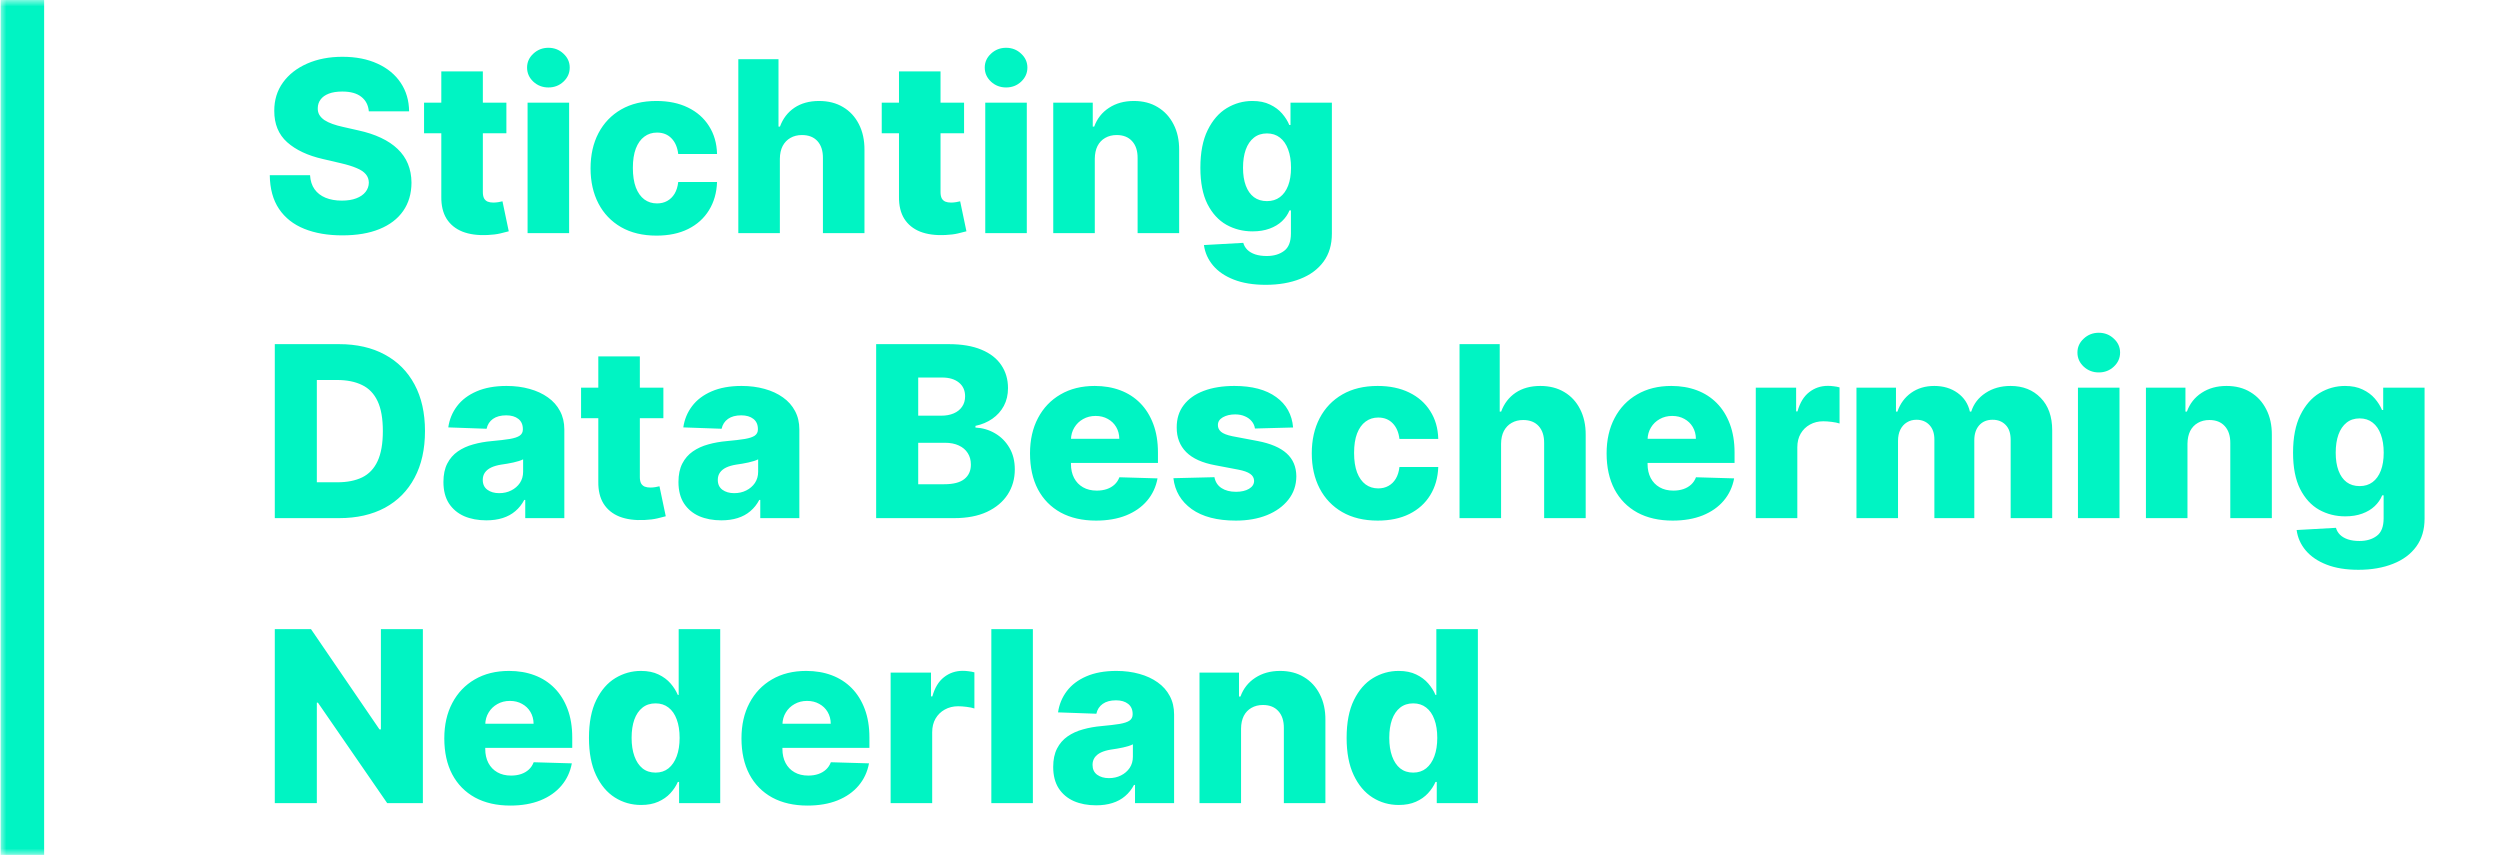 <?xml version="1.0" encoding="UTF-8"?> <svg xmlns="http://www.w3.org/2000/svg" width="193" height="66" viewBox="0 0 193 66" fill="none"><g clip-path="url(#clip0_901_806)"><mask id="mask0_901_806" style="mask-type:luminance" maskUnits="userSpaceOnUse" x="0" y="0" width="193" height="66"><path d="M193 0H0V66H193V0Z" fill="white"></path></mask><g mask="url(#mask0_901_806)"><path d="M3.407 0H0.049V66H3.407V0Z" fill="#00F4C3"></path><path d="M28.474 8.595C28.43 8.114 28.236 7.74 27.891 7.473C27.549 7.202 27.062 7.067 26.428 7.067C26.008 7.067 25.658 7.121 25.379 7.231C25.099 7.34 24.889 7.491 24.749 7.683C24.609 7.871 24.537 8.088 24.532 8.332C24.524 8.534 24.563 8.711 24.651 8.864C24.742 9.017 24.874 9.152 25.044 9.27C25.219 9.384 25.429 9.485 25.674 9.572C25.919 9.66 26.194 9.736 26.5 9.802L27.654 10.064C28.319 10.208 28.905 10.401 29.412 10.641C29.924 10.882 30.352 11.168 30.698 11.5C31.047 11.833 31.312 12.215 31.491 12.648C31.671 13.081 31.762 13.566 31.767 14.104C31.762 14.952 31.548 15.68 31.124 16.288C30.7 16.896 30.09 17.361 29.294 17.685C28.503 18.009 27.547 18.17 26.428 18.17C25.304 18.17 24.325 18.002 23.49 17.665C22.655 17.329 22.005 16.817 21.542 16.131C21.078 15.444 20.84 14.576 20.827 13.527H23.936C23.962 13.96 24.078 14.32 24.283 14.609C24.489 14.898 24.771 15.116 25.129 15.265C25.492 15.414 25.912 15.488 26.389 15.488C26.826 15.488 27.198 15.429 27.504 15.311C27.814 15.193 28.052 15.029 28.218 14.819C28.385 14.609 28.47 14.369 28.474 14.098C28.47 13.844 28.391 13.627 28.238 13.448C28.085 13.265 27.849 13.107 27.53 12.976C27.215 12.84 26.813 12.716 26.323 12.602L24.919 12.274C23.756 12.008 22.84 11.577 22.171 10.982C21.502 10.383 21.17 9.574 21.174 8.555C21.17 7.725 21.393 6.997 21.843 6.371C22.294 5.746 22.917 5.259 23.713 4.909C24.509 4.559 25.416 4.384 26.434 4.384C27.475 4.384 28.378 4.561 29.143 4.915C29.913 5.265 30.51 5.757 30.934 6.391C31.358 7.025 31.574 7.76 31.583 8.595H28.474ZM39.093 7.926V10.287H32.737V7.926H39.093ZM34.069 5.512H37.276V14.832C37.276 15.029 37.307 15.188 37.368 15.311C37.433 15.429 37.527 15.514 37.65 15.567C37.772 15.615 37.919 15.639 38.089 15.639C38.212 15.639 38.341 15.628 38.476 15.606C38.616 15.58 38.721 15.558 38.791 15.54L39.276 17.856C39.123 17.899 38.907 17.954 38.627 18.02C38.352 18.085 38.022 18.127 37.637 18.144C36.885 18.179 36.24 18.092 35.702 17.882C35.169 17.668 34.76 17.335 34.475 16.885C34.196 16.435 34.06 15.868 34.069 15.186V5.512ZM40.729 18V7.926H43.936V18H40.729ZM42.336 6.752C41.886 6.752 41.499 6.603 41.175 6.306C40.852 6.004 40.69 5.641 40.69 5.217C40.69 4.797 40.852 4.439 41.175 4.142C41.499 3.84 41.886 3.689 42.336 3.689C42.791 3.689 43.178 3.84 43.497 4.142C43.82 4.439 43.982 4.797 43.982 5.217C43.982 5.641 43.82 6.004 43.497 6.306C43.178 6.603 42.791 6.752 42.336 6.752ZM50.68 18.19C49.618 18.19 48.706 17.971 47.945 17.534C47.189 17.097 46.607 16.489 46.201 15.711C45.794 14.928 45.591 14.023 45.591 12.996C45.591 11.964 45.794 11.059 46.201 10.28C46.612 9.498 47.195 8.888 47.952 8.451C48.713 8.013 49.62 7.795 50.674 7.795C51.605 7.795 52.416 7.963 53.107 8.3C53.802 8.636 54.344 9.113 54.733 9.729C55.127 10.342 55.335 11.061 55.356 11.887H52.359C52.298 11.371 52.123 10.967 51.834 10.674C51.55 10.381 51.179 10.235 50.719 10.235C50.348 10.235 50.022 10.339 49.742 10.549C49.462 10.755 49.244 11.061 49.086 11.467C48.933 11.87 48.857 12.368 48.857 12.963C48.857 13.557 48.933 14.06 49.086 14.471C49.244 14.878 49.462 15.186 49.742 15.396C50.022 15.602 50.348 15.704 50.719 15.704C51.017 15.704 51.279 15.641 51.507 15.514C51.738 15.387 51.928 15.201 52.077 14.957C52.226 14.707 52.32 14.406 52.359 14.052H55.356C55.326 14.882 55.118 15.608 54.733 16.229C54.353 16.85 53.817 17.333 53.127 17.678C52.44 18.02 51.625 18.19 50.68 18.19ZM60.205 12.255V18H56.998V4.568H60.1V9.775H60.212C60.439 9.155 60.811 8.669 61.327 8.319C61.847 7.97 62.483 7.795 63.235 7.795C63.943 7.795 64.56 7.952 65.085 8.267C65.609 8.577 66.016 9.017 66.305 9.585C66.597 10.154 66.742 10.818 66.737 11.579V18H63.53V12.209C63.535 11.649 63.395 11.212 63.111 10.897C62.826 10.582 62.426 10.425 61.91 10.425C61.574 10.425 61.276 10.499 61.018 10.648C60.765 10.792 60.566 11 60.421 11.271C60.282 11.542 60.209 11.87 60.205 12.255ZM74.426 7.926V10.287H68.07V7.926H74.426ZM69.402 5.512H72.609V14.832C72.609 15.029 72.64 15.188 72.701 15.311C72.766 15.429 72.86 15.514 72.983 15.567C73.105 15.615 73.252 15.639 73.422 15.639C73.545 15.639 73.674 15.628 73.809 15.606C73.949 15.58 74.054 15.558 74.124 15.54L74.609 17.856C74.456 17.899 74.24 17.954 73.96 18.02C73.685 18.085 73.355 18.127 72.97 18.144C72.218 18.179 71.573 18.092 71.035 17.882C70.501 17.668 70.093 17.335 69.808 16.885C69.529 16.435 69.393 15.868 69.402 15.186V5.512ZM76.062 18V7.926H79.269V18H76.062ZM77.669 6.752C77.219 6.752 76.832 6.603 76.508 6.306C76.185 6.004 76.023 5.641 76.023 5.217C76.023 4.797 76.185 4.439 76.508 4.142C76.832 3.84 77.219 3.689 77.669 3.689C78.124 3.689 78.511 3.84 78.83 4.142C79.153 4.439 79.315 4.797 79.315 5.217C79.315 5.641 79.153 6.004 78.83 6.306C78.511 6.603 78.124 6.752 77.669 6.752ZM84.518 12.255V18H81.311V7.926H84.361V9.775H84.472C84.695 9.159 85.075 8.676 85.613 8.326C86.151 7.972 86.791 7.795 87.535 7.795C88.243 7.795 88.858 7.954 89.378 8.273C89.903 8.588 90.309 9.03 90.598 9.598C90.891 10.162 91.035 10.823 91.031 11.579V18H87.823V12.209C87.828 11.649 87.686 11.212 87.397 10.897C87.113 10.582 86.717 10.425 86.21 10.425C85.873 10.425 85.576 10.499 85.318 10.648C85.064 10.792 84.868 11 84.728 11.271C84.592 11.542 84.522 11.87 84.518 12.255ZM97.712 21.988C96.755 21.988 95.935 21.854 95.253 21.587C94.571 21.321 94.035 20.956 93.646 20.492C93.257 20.029 93.023 19.504 92.944 18.918L95.981 18.748C96.038 18.953 96.142 19.132 96.296 19.285C96.453 19.438 96.656 19.556 96.906 19.64C97.159 19.723 97.456 19.764 97.797 19.764C98.335 19.764 98.779 19.633 99.129 19.371C99.483 19.113 99.66 18.66 99.66 18.013V16.242H99.549C99.422 16.553 99.229 16.83 98.972 17.075C98.713 17.32 98.392 17.512 98.007 17.652C97.627 17.792 97.19 17.862 96.696 17.862C95.961 17.862 95.288 17.692 94.676 17.351C94.068 17.005 93.58 16.472 93.213 15.75C92.85 15.024 92.669 14.091 92.669 12.95C92.669 11.774 92.857 10.805 93.233 10.044C93.609 9.279 94.101 8.713 94.708 8.346C95.32 7.978 95.978 7.795 96.683 7.795C97.212 7.795 97.664 7.886 98.04 8.07C98.421 8.249 98.733 8.481 98.978 8.765C99.223 9.05 99.409 9.345 99.535 9.651H99.627V7.926H102.821V18.039C102.821 18.892 102.607 19.611 102.179 20.197C101.75 20.783 101.151 21.227 100.382 21.528C99.612 21.834 98.722 21.988 97.712 21.988ZM97.811 15.527C98.2 15.527 98.532 15.425 98.808 15.219C99.083 15.014 99.295 14.718 99.444 14.334C99.592 13.949 99.667 13.488 99.667 12.95C99.667 12.403 99.592 11.933 99.444 11.54C99.299 11.142 99.087 10.836 98.808 10.621C98.532 10.407 98.2 10.3 97.811 10.3C97.413 10.3 97.076 10.409 96.801 10.628C96.525 10.847 96.315 11.155 96.171 11.553C96.031 11.946 95.961 12.412 95.961 12.95C95.961 13.488 96.033 13.949 96.177 14.334C96.322 14.718 96.529 15.014 96.801 15.219C97.076 15.425 97.413 15.527 97.811 15.527ZM26.179 40H21.214V26.568H26.172C27.541 26.568 28.719 26.837 29.707 27.375C30.7 27.908 31.465 28.677 32.003 29.683C32.541 30.684 32.809 31.883 32.809 33.277C32.809 34.676 32.541 35.879 32.003 36.885C31.469 37.89 30.706 38.662 29.714 39.2C28.721 39.733 27.543 40 26.179 40ZM24.46 37.232H26.054C26.806 37.232 27.442 37.105 27.963 36.852C28.487 36.594 28.883 36.176 29.15 35.599C29.421 35.017 29.556 34.244 29.556 33.277C29.556 32.311 29.421 31.541 29.15 30.969C28.879 30.392 28.479 29.976 27.95 29.723C27.425 29.465 26.778 29.335 26.008 29.335H24.46V37.232ZM37.545 40.17C36.902 40.17 36.331 40.063 35.833 39.849C35.339 39.63 34.948 39.303 34.659 38.865C34.375 38.424 34.233 37.87 34.233 37.206C34.233 36.646 34.331 36.174 34.528 35.789C34.725 35.404 34.996 35.092 35.341 34.851C35.687 34.611 36.084 34.429 36.535 34.307C36.985 34.18 37.466 34.095 37.978 34.051C38.55 33.999 39.012 33.944 39.362 33.887C39.711 33.826 39.965 33.741 40.122 33.632C40.284 33.518 40.365 33.358 40.365 33.153V33.12C40.365 32.783 40.249 32.523 40.017 32.339C39.786 32.156 39.473 32.064 39.08 32.064C38.656 32.064 38.314 32.156 38.056 32.339C37.798 32.523 37.635 32.777 37.565 33.1L34.607 32.995C34.694 32.383 34.919 31.837 35.282 31.356C35.649 30.87 36.152 30.49 36.791 30.214C37.433 29.935 38.205 29.795 39.106 29.795C39.749 29.795 40.341 29.871 40.883 30.024C41.425 30.173 41.898 30.392 42.3 30.68C42.702 30.964 43.013 31.314 43.231 31.73C43.454 32.145 43.566 32.619 43.566 33.153V40H40.549V38.596H40.47C40.291 38.937 40.061 39.226 39.781 39.462C39.506 39.698 39.18 39.875 38.804 39.993C38.432 40.111 38.013 40.17 37.545 40.17ZM38.535 38.072C38.881 38.072 39.191 38.002 39.467 37.862C39.746 37.722 39.969 37.529 40.136 37.285C40.302 37.035 40.385 36.747 40.385 36.419V35.461C40.293 35.509 40.181 35.553 40.05 35.593C39.923 35.632 39.784 35.669 39.63 35.704C39.477 35.739 39.32 35.77 39.158 35.796C38.996 35.822 38.841 35.846 38.693 35.868C38.391 35.916 38.133 35.99 37.919 36.091C37.709 36.191 37.547 36.323 37.433 36.484C37.324 36.642 37.269 36.83 37.269 37.048C37.269 37.381 37.388 37.634 37.624 37.809C37.864 37.984 38.168 38.072 38.535 38.072ZM51.213 29.926V32.287H44.858V29.926H51.213ZM46.189 27.512H49.396V36.832C49.396 37.029 49.427 37.188 49.488 37.311C49.554 37.429 49.648 37.514 49.77 37.567C49.893 37.615 50.039 37.639 50.21 37.639C50.332 37.639 50.461 37.628 50.597 37.606C50.736 37.58 50.841 37.558 50.911 37.54L51.397 39.856C51.244 39.899 51.027 39.954 50.747 40.02C50.472 40.085 50.142 40.127 49.757 40.144C49.005 40.179 48.36 40.092 47.822 39.882C47.289 39.668 46.88 39.335 46.596 38.885C46.316 38.435 46.18 37.868 46.189 37.186V27.512ZM55.689 40.17C55.047 40.17 54.476 40.063 53.978 39.849C53.483 39.63 53.092 39.303 52.804 38.865C52.519 38.424 52.377 37.87 52.377 37.206C52.377 36.646 52.476 36.174 52.672 35.789C52.869 35.404 53.14 35.092 53.486 34.851C53.831 34.611 54.229 34.429 54.679 34.307C55.13 34.18 55.611 34.095 56.122 34.051C56.695 33.999 57.156 33.944 57.506 33.887C57.856 33.826 58.109 33.741 58.267 33.632C58.429 33.518 58.51 33.358 58.51 33.153V33.12C58.51 32.783 58.394 32.523 58.162 32.339C57.93 32.156 57.618 32.064 57.224 32.064C56.8 32.064 56.459 32.156 56.201 32.339C55.943 32.523 55.779 32.777 55.709 33.1L52.751 32.995C52.839 32.383 53.064 31.837 53.427 31.356C53.794 30.87 54.297 30.49 54.935 30.214C55.578 29.935 56.35 29.795 57.25 29.795C57.893 29.795 58.486 29.871 59.028 30.024C59.57 30.173 60.042 30.392 60.444 30.68C60.847 30.964 61.157 31.314 61.376 31.73C61.599 32.145 61.71 32.619 61.71 33.153V40H58.693V38.596H58.614C58.435 38.937 58.206 39.226 57.926 39.462C57.65 39.698 57.325 39.875 56.949 39.993C56.577 40.111 56.157 40.17 55.689 40.17ZM56.68 38.072C57.025 38.072 57.336 38.002 57.611 37.862C57.891 37.722 58.114 37.529 58.28 37.285C58.446 37.035 58.529 36.747 58.529 36.419V35.461C58.437 35.509 58.326 35.553 58.195 35.593C58.068 35.632 57.928 35.669 57.775 35.704C57.622 35.739 57.465 35.77 57.303 35.796C57.141 35.822 56.986 35.846 56.837 35.868C56.535 35.916 56.277 35.99 56.063 36.091C55.853 36.191 55.691 36.323 55.578 36.484C55.468 36.642 55.414 36.83 55.414 37.048C55.414 37.381 55.532 37.634 55.768 37.809C56.008 37.984 56.312 38.072 56.68 38.072ZM67.639 40V26.568H73.24C74.246 26.568 75.088 26.71 75.765 26.994C76.448 27.278 76.959 27.676 77.3 28.188C77.645 28.699 77.818 29.292 77.818 29.965C77.818 30.477 77.711 30.934 77.497 31.336C77.283 31.734 76.987 32.064 76.611 32.326C76.235 32.589 75.8 32.772 75.306 32.877V33.008C75.848 33.035 76.349 33.181 76.808 33.448C77.272 33.715 77.643 34.086 77.923 34.563C78.203 35.035 78.343 35.595 78.343 36.242C78.343 36.963 78.159 37.608 77.792 38.177C77.425 38.741 76.893 39.187 76.198 39.515C75.503 39.838 74.659 40 73.667 40H67.639ZM70.886 37.383H72.893C73.597 37.383 74.115 37.25 74.447 36.983C74.784 36.716 74.952 36.345 74.952 35.868C74.952 35.523 74.871 35.225 74.709 34.976C74.548 34.722 74.318 34.528 74.021 34.392C73.723 34.252 73.367 34.182 72.952 34.182H70.886V37.383ZM70.886 32.09H72.683C73.037 32.09 73.352 32.031 73.627 31.913C73.903 31.795 74.117 31.625 74.27 31.401C74.427 31.178 74.506 30.91 74.506 30.595C74.506 30.144 74.347 29.79 74.027 29.532C73.708 29.274 73.277 29.145 72.735 29.145H70.886V32.09ZM84.613 40.19C83.559 40.19 82.65 39.982 81.885 39.567C81.124 39.147 80.538 38.55 80.127 37.776C79.72 36.998 79.517 36.074 79.517 35.002C79.517 33.962 79.722 33.052 80.133 32.274C80.544 31.491 81.124 30.883 81.871 30.451C82.619 30.013 83.5 29.795 84.515 29.795C85.232 29.795 85.888 29.906 86.482 30.129C87.077 30.352 87.591 30.682 88.023 31.119C88.456 31.557 88.793 32.097 89.034 32.739C89.274 33.378 89.394 34.11 89.394 34.937V35.737H80.638V33.874H86.41C86.406 33.533 86.325 33.229 86.167 32.962C86.01 32.696 85.793 32.488 85.518 32.339C85.247 32.186 84.934 32.11 84.58 32.11C84.222 32.11 83.9 32.191 83.616 32.352C83.332 32.51 83.107 32.726 82.941 33.002C82.774 33.273 82.687 33.581 82.678 33.927V35.822C82.678 36.233 82.759 36.594 82.921 36.904C83.083 37.21 83.312 37.449 83.609 37.619C83.907 37.79 84.261 37.875 84.672 37.875C84.956 37.875 85.214 37.836 85.446 37.757C85.678 37.678 85.877 37.562 86.043 37.409C86.209 37.256 86.334 37.068 86.417 36.845L89.361 36.931C89.239 37.591 88.97 38.166 88.555 38.655C88.144 39.141 87.604 39.519 86.935 39.79C86.266 40.057 85.492 40.19 84.613 40.19ZM99.827 33.002L96.882 33.081C96.852 32.871 96.769 32.685 96.633 32.523C96.498 32.357 96.321 32.228 96.102 32.136C95.888 32.04 95.639 31.992 95.354 31.992C94.983 31.992 94.666 32.066 94.403 32.215C94.145 32.364 94.019 32.565 94.023 32.818C94.019 33.015 94.097 33.185 94.259 33.33C94.425 33.474 94.72 33.59 95.144 33.677L97.086 34.045C98.091 34.237 98.839 34.556 99.329 35.002C99.823 35.448 100.072 36.038 100.077 36.773C100.072 37.464 99.867 38.065 99.46 38.577C99.058 39.088 98.507 39.486 97.807 39.77C97.108 40.05 96.308 40.19 95.407 40.19C93.968 40.19 92.834 39.895 92.003 39.305C91.177 38.71 90.704 37.914 90.586 36.917L93.754 36.839C93.824 37.206 94.005 37.486 94.298 37.678C94.591 37.87 94.965 37.967 95.42 37.967C95.831 37.967 96.165 37.89 96.423 37.737C96.681 37.584 96.813 37.381 96.817 37.127C96.813 36.9 96.712 36.718 96.515 36.583C96.319 36.443 96.01 36.334 95.591 36.255L93.833 35.92C92.823 35.737 92.071 35.398 91.577 34.904C91.082 34.405 90.838 33.771 90.842 33.002C90.838 32.328 91.017 31.753 91.38 31.277C91.743 30.796 92.259 30.429 92.928 30.175C93.597 29.922 94.386 29.795 95.295 29.795C96.66 29.795 97.735 30.081 98.522 30.654C99.309 31.222 99.744 32.005 99.827 33.002ZM106.358 40.19C105.296 40.19 104.384 39.971 103.623 39.534C102.867 39.097 102.285 38.489 101.879 37.711C101.472 36.928 101.269 36.023 101.269 34.996C101.269 33.964 101.472 33.059 101.879 32.28C102.29 31.498 102.873 30.888 103.63 30.451C104.391 30.013 105.298 29.795 106.352 29.795C107.283 29.795 108.094 29.963 108.785 30.3C109.48 30.636 110.022 31.113 110.411 31.73C110.805 32.342 111.013 33.061 111.034 33.887H108.037C107.976 33.371 107.801 32.967 107.512 32.674C107.228 32.381 106.857 32.234 106.397 32.234C106.026 32.234 105.7 32.339 105.42 32.549C105.14 32.755 104.922 33.061 104.764 33.468C104.611 33.87 104.535 34.368 104.535 34.963C104.535 35.557 104.611 36.06 104.764 36.471C104.922 36.878 105.14 37.186 105.42 37.396C105.7 37.602 106.026 37.704 106.397 37.704C106.695 37.704 106.957 37.641 107.185 37.514C107.416 37.387 107.606 37.202 107.755 36.957C107.904 36.708 107.998 36.406 108.037 36.052H111.034C111.004 36.882 110.796 37.608 110.411 38.229C110.031 38.85 109.495 39.333 108.805 39.678C108.118 40.02 107.303 40.19 106.358 40.19ZM115.883 34.255V40H112.676V26.568H115.778V31.775H115.889C116.117 31.154 116.489 30.669 117.004 30.319C117.525 29.97 118.161 29.795 118.913 29.795C119.621 29.795 120.238 29.952 120.763 30.267C121.287 30.577 121.694 31.017 121.982 31.585C122.275 32.154 122.42 32.818 122.415 33.579V40H119.208V34.209C119.213 33.649 119.073 33.212 118.788 32.897C118.504 32.582 118.104 32.425 117.588 32.425C117.252 32.425 116.954 32.499 116.696 32.648C116.443 32.792 116.244 33 116.099 33.271C115.959 33.542 115.887 33.87 115.883 34.255ZM129.126 40.19C128.073 40.19 127.163 39.982 126.398 39.567C125.637 39.147 125.051 38.55 124.64 37.776C124.234 36.998 124.03 36.074 124.03 35.002C124.03 33.962 124.236 33.052 124.647 32.274C125.058 31.491 125.637 30.883 126.385 30.451C127.133 30.013 128.014 29.795 129.028 29.795C129.745 29.795 130.401 29.906 130.996 30.129C131.59 30.352 132.104 30.682 132.537 31.119C132.97 31.557 133.307 32.097 133.547 32.739C133.787 33.378 133.908 34.11 133.908 34.937V35.737H125.152V33.874H130.924C130.919 33.533 130.838 33.229 130.681 32.962C130.523 32.696 130.307 32.488 130.032 32.339C129.76 32.186 129.448 32.11 129.094 32.11C128.735 32.11 128.414 32.191 128.13 32.352C127.845 32.51 127.62 32.726 127.454 33.002C127.288 33.273 127.2 33.581 127.192 33.927V35.822C127.192 36.233 127.273 36.594 127.434 36.904C127.596 37.21 127.826 37.449 128.123 37.619C128.42 37.79 128.774 37.875 129.185 37.875C129.47 37.875 129.728 37.836 129.959 37.757C130.191 37.678 130.39 37.562 130.556 37.409C130.722 37.256 130.847 37.068 130.93 36.845L133.875 36.931C133.752 37.591 133.484 38.166 133.068 38.655C132.657 39.141 132.117 39.519 131.448 39.79C130.779 40.057 130.005 40.19 129.126 40.19ZM135.546 40V29.926H138.661V31.762H138.766C138.95 31.098 139.249 30.604 139.665 30.28C140.08 29.952 140.563 29.788 141.114 29.788C141.263 29.788 141.416 29.799 141.573 29.821C141.731 29.838 141.877 29.867 142.013 29.906V32.694C141.86 32.641 141.658 32.6 141.409 32.569C141.164 32.538 140.946 32.523 140.753 32.523C140.373 32.523 140.03 32.608 139.724 32.779C139.422 32.945 139.184 33.179 139.009 33.481C138.838 33.778 138.753 34.128 138.753 34.53V40H135.546ZM143.319 40V29.926H146.369V31.775H146.481C146.691 31.163 147.045 30.68 147.543 30.326C148.042 29.972 148.636 29.795 149.327 29.795C150.027 29.795 150.626 29.974 151.124 30.332C151.623 30.691 151.94 31.172 152.075 31.775H152.18C152.368 31.176 152.735 30.698 153.282 30.339C153.829 29.976 154.473 29.795 155.217 29.795C156.17 29.795 156.944 30.101 157.539 30.713C158.133 31.321 158.43 32.156 158.43 33.218V40H155.223V33.953C155.223 33.45 155.094 33.067 154.836 32.805C154.578 32.538 154.244 32.405 153.833 32.405C153.391 32.405 153.044 32.549 152.79 32.838C152.541 33.122 152.416 33.505 152.416 33.986V40H149.334V33.92C149.334 33.452 149.207 33.083 148.953 32.812C148.7 32.541 148.365 32.405 147.95 32.405C147.67 32.405 147.423 32.473 147.209 32.608C146.994 32.739 146.826 32.928 146.704 33.172C146.586 33.417 146.527 33.706 146.527 34.038V40H143.319ZM160.418 40V29.926H163.625V40H160.418ZM162.025 28.752C161.574 28.752 161.187 28.603 160.864 28.306C160.54 28.004 160.378 27.641 160.378 27.217C160.378 26.797 160.54 26.439 160.864 26.142C161.187 25.84 161.574 25.689 162.025 25.689C162.479 25.689 162.866 25.84 163.185 26.142C163.509 26.439 163.671 26.797 163.671 27.217C163.671 27.641 163.509 28.004 163.185 28.306C162.866 28.603 162.479 28.752 162.025 28.752ZM168.873 34.255V40H165.666V29.926H168.716V31.775H168.828C169.051 31.159 169.431 30.676 169.969 30.326C170.507 29.972 171.147 29.795 171.89 29.795C172.599 29.795 173.213 29.954 173.733 30.273C174.258 30.588 174.665 31.03 174.953 31.598C175.246 32.162 175.391 32.823 175.386 33.579V40H172.179V34.209C172.183 33.649 172.041 33.212 171.753 32.897C171.469 32.582 171.073 32.425 170.566 32.425C170.229 32.425 169.932 32.499 169.674 32.648C169.42 32.792 169.223 33 169.083 33.271C168.948 33.542 168.878 33.87 168.873 34.255ZM182.068 43.988C181.11 43.988 180.29 43.854 179.608 43.587C178.926 43.321 178.391 42.956 178.001 42.492C177.612 42.029 177.378 41.504 177.3 40.918L180.336 40.748C180.393 40.953 180.498 41.132 180.651 41.285C180.809 41.438 181.012 41.556 181.261 41.64C181.515 41.723 181.812 41.764 182.153 41.764C182.691 41.764 183.135 41.633 183.484 41.371C183.839 41.113 184.016 40.66 184.016 40.013V38.242H183.904C183.777 38.553 183.585 38.83 183.327 39.075C183.069 39.32 182.748 39.512 182.363 39.652C181.983 39.792 181.545 39.862 181.051 39.862C180.317 39.862 179.643 39.692 179.031 39.351C178.423 39.005 177.936 38.472 177.569 37.75C177.206 37.025 177.024 36.091 177.024 34.95C177.024 33.774 177.212 32.805 177.588 32.044C177.964 31.279 178.456 30.713 179.064 30.346C179.676 29.978 180.334 29.795 181.038 29.795C181.567 29.795 182.02 29.887 182.396 30.07C182.776 30.249 183.089 30.481 183.334 30.765C183.578 31.049 183.764 31.345 183.891 31.651H183.983V29.926H187.177V40.039C187.177 40.892 186.963 41.611 186.534 42.197C186.106 42.783 185.507 43.227 184.737 43.528C183.968 43.834 183.078 43.988 182.068 43.988ZM182.166 37.527C182.555 37.527 182.888 37.425 183.163 37.219C183.439 37.014 183.651 36.718 183.799 36.334C183.948 35.949 184.022 35.488 184.022 34.95C184.022 34.403 183.948 33.933 183.799 33.54C183.655 33.142 183.443 32.836 183.163 32.621C182.888 32.407 182.555 32.3 182.166 32.3C181.768 32.3 181.432 32.409 181.156 32.628C180.881 32.847 180.671 33.155 180.527 33.553C180.387 33.946 180.317 34.412 180.317 34.95C180.317 35.488 180.389 35.949 180.533 36.334C180.677 36.718 180.885 37.014 181.156 37.219C181.432 37.425 181.768 37.527 182.166 37.527ZM32.646 48.568V62H29.891L24.546 54.248H24.46V62H21.214V48.568H24.008L29.294 56.307H29.406V48.568H32.646ZM39.396 62.19C38.342 62.19 37.433 61.982 36.668 61.567C35.907 61.147 35.321 60.55 34.91 59.776C34.503 58.998 34.3 58.074 34.3 57.002C34.3 55.962 34.505 55.052 34.916 54.274C35.328 53.491 35.907 52.883 36.654 52.45C37.402 52.013 38.283 51.795 39.298 51.795C40.015 51.795 40.671 51.906 41.265 52.129C41.86 52.352 42.374 52.682 42.806 53.12C43.239 53.557 43.576 54.097 43.817 54.739C44.057 55.378 44.177 56.11 44.177 56.937V57.737H35.422V55.874H41.193C41.189 55.533 41.108 55.229 40.95 54.962C40.793 54.696 40.577 54.488 40.301 54.339C40.03 54.186 39.717 54.11 39.363 54.11C39.005 54.11 38.683 54.191 38.399 54.352C38.115 54.51 37.89 54.726 37.724 55.002C37.557 55.273 37.47 55.581 37.461 55.927V57.822C37.461 58.233 37.542 58.594 37.704 58.904C37.866 59.21 38.095 59.449 38.393 59.619C38.69 59.79 39.044 59.875 39.455 59.875C39.739 59.875 39.997 59.836 40.229 59.757C40.461 59.678 40.66 59.562 40.826 59.409C40.992 59.256 41.117 59.068 41.2 58.845L44.145 58.931C44.022 59.591 43.753 60.166 43.338 60.655C42.927 61.141 42.387 61.519 41.718 61.79C41.049 62.057 40.275 62.19 39.396 62.19ZM49.495 62.144C48.751 62.144 48.076 61.952 47.468 61.567C46.86 61.182 46.375 60.605 46.012 59.836C45.649 59.066 45.468 58.111 45.468 56.969C45.468 55.785 45.656 54.809 46.032 54.044C46.408 53.279 46.9 52.713 47.508 52.346C48.12 51.978 48.778 51.795 49.482 51.795C50.011 51.795 50.463 51.886 50.839 52.07C51.215 52.249 51.526 52.481 51.771 52.765C52.015 53.05 52.201 53.345 52.328 53.651H52.394V48.568H55.601V62H52.426V60.367H52.328C52.193 60.677 52 60.968 51.751 61.239C51.502 61.51 51.189 61.729 50.813 61.895C50.441 62.061 50.002 62.144 49.495 62.144ZM50.61 59.645C50.999 59.645 51.331 59.536 51.607 59.317C51.882 59.094 52.094 58.782 52.243 58.38C52.392 57.977 52.466 57.505 52.466 56.963C52.466 56.412 52.392 55.938 52.243 55.54C52.099 55.142 51.886 54.836 51.607 54.621C51.331 54.407 50.999 54.3 50.61 54.3C50.212 54.3 49.875 54.409 49.6 54.628C49.324 54.847 49.114 55.155 48.97 55.553C48.83 55.951 48.76 56.421 48.76 56.963C48.76 57.505 48.832 57.977 48.977 58.38C49.121 58.782 49.329 59.094 49.6 59.317C49.875 59.536 50.212 59.645 50.61 59.645ZM62.338 62.19C61.284 62.19 60.375 61.982 59.61 61.567C58.849 61.147 58.263 60.55 57.852 59.776C57.445 58.998 57.242 58.074 57.242 57.002C57.242 55.962 57.448 55.052 57.859 54.274C58.27 53.491 58.849 52.883 59.597 52.45C60.344 52.013 61.225 51.795 62.24 51.795C62.957 51.795 63.613 51.906 64.207 52.129C64.802 52.352 65.316 52.682 65.749 53.12C66.181 53.557 66.518 54.097 66.759 54.739C66.999 55.378 67.119 56.11 67.119 56.937V57.737H58.364V55.874H64.135C64.131 55.533 64.05 55.229 63.893 54.962C63.735 54.696 63.519 54.488 63.243 54.339C62.972 54.186 62.66 54.11 62.305 54.11C61.947 54.11 61.626 54.191 61.341 54.352C61.057 54.51 60.832 54.726 60.666 55.002C60.5 55.273 60.412 55.581 60.403 55.927V57.822C60.403 58.233 60.484 58.594 60.646 58.904C60.808 59.21 61.037 59.449 61.335 59.619C61.632 59.79 61.986 59.875 62.397 59.875C62.681 59.875 62.939 59.836 63.171 59.757C63.403 59.678 63.602 59.562 63.768 59.409C63.934 59.256 64.059 59.068 64.142 58.845L67.087 58.931C66.964 59.591 66.695 60.166 66.28 60.655C65.869 61.141 65.329 61.519 64.66 61.79C63.991 62.057 63.217 62.19 62.338 62.19ZM68.757 62V51.926H71.873V53.762H71.978C72.161 53.098 72.461 52.604 72.876 52.28C73.292 51.952 73.775 51.788 74.326 51.788C74.474 51.788 74.627 51.799 74.785 51.821C74.942 51.838 75.089 51.867 75.224 51.906V54.694C75.071 54.641 74.87 54.6 74.621 54.569C74.376 54.538 74.157 54.523 73.965 54.523C73.585 54.523 73.241 54.608 72.935 54.779C72.634 54.945 72.395 55.179 72.22 55.481C72.05 55.778 71.965 56.128 71.965 56.53V62H68.757ZM79.738 48.568V62H76.531V48.568H79.738ZM84.62 62.17C83.977 62.17 83.406 62.063 82.908 61.849C82.414 61.63 82.022 61.303 81.734 60.865C81.45 60.424 81.307 59.87 81.307 59.206C81.307 58.646 81.406 58.174 81.603 57.789C81.799 57.404 82.07 57.092 82.416 56.851C82.761 56.611 83.159 56.429 83.609 56.307C84.06 56.18 84.541 56.095 85.052 56.051C85.625 55.999 86.087 55.944 86.436 55.887C86.786 55.826 87.04 55.741 87.197 55.632C87.359 55.518 87.44 55.358 87.44 55.153V55.12C87.44 54.783 87.324 54.523 87.092 54.339C86.86 54.156 86.548 54.064 86.154 54.064C85.73 54.064 85.389 54.156 85.131 54.339C84.873 54.523 84.709 54.777 84.639 55.1L81.681 54.995C81.769 54.383 81.994 53.837 82.357 53.356C82.724 52.87 83.227 52.49 83.865 52.214C84.508 51.935 85.28 51.795 86.18 51.795C86.823 51.795 87.416 51.871 87.958 52.024C88.5 52.173 88.972 52.392 89.374 52.68C89.777 52.964 90.087 53.314 90.306 53.73C90.529 54.145 90.64 54.619 90.64 55.153V62H87.623V60.596H87.545C87.365 60.937 87.136 61.226 86.856 61.462C86.581 61.698 86.255 61.875 85.879 61.993C85.507 62.111 85.087 62.17 84.62 62.17ZM85.61 60.072C85.955 60.072 86.266 60.002 86.541 59.862C86.821 59.722 87.044 59.529 87.21 59.285C87.376 59.035 87.459 58.747 87.459 58.419V57.461C87.368 57.509 87.256 57.553 87.125 57.593C86.998 57.632 86.858 57.669 86.705 57.704C86.552 57.739 86.395 57.77 86.233 57.796C86.071 57.822 85.916 57.846 85.767 57.868C85.466 57.916 85.208 57.99 84.993 58.091C84.784 58.191 84.622 58.323 84.508 58.484C84.399 58.642 84.344 58.83 84.344 59.048C84.344 59.381 84.462 59.634 84.698 59.809C84.939 59.984 85.243 60.072 85.61 60.072ZM95.809 56.255V62H92.601V51.926H95.651V53.775H95.763C95.986 53.159 96.366 52.676 96.904 52.326C97.442 51.972 98.082 51.795 98.826 51.795C99.534 51.795 100.148 51.954 100.669 52.273C101.193 52.588 101.6 53.03 101.888 53.598C102.181 54.162 102.326 54.823 102.321 55.579V62H99.114V56.209C99.118 55.649 98.976 55.212 98.688 54.897C98.404 54.582 98.008 54.425 97.501 54.425C97.164 54.425 96.867 54.499 96.609 54.648C96.355 54.792 96.158 55 96.018 55.271C95.883 55.542 95.813 55.87 95.809 56.255ZM107.986 62.144C107.243 62.144 106.567 61.952 105.96 61.567C105.352 61.182 104.867 60.605 104.504 59.836C104.141 59.066 103.959 58.111 103.959 56.969C103.959 55.785 104.147 54.809 104.523 54.044C104.899 53.279 105.391 52.713 105.999 52.346C106.611 51.978 107.269 51.795 107.973 51.795C108.502 51.795 108.955 51.886 109.331 52.07C109.707 52.249 110.017 52.481 110.262 52.765C110.507 53.05 110.693 53.345 110.82 53.651H110.885V48.568H114.092V62H110.918V60.367H110.82C110.684 60.677 110.492 60.968 110.242 61.239C109.993 61.51 109.681 61.729 109.305 61.895C108.933 62.061 108.494 62.144 107.986 62.144ZM109.101 59.645C109.49 59.645 109.823 59.536 110.098 59.317C110.374 59.094 110.586 58.782 110.734 58.38C110.883 57.977 110.957 57.505 110.957 56.963C110.957 56.412 110.883 55.938 110.734 55.54C110.59 55.142 110.378 54.836 110.098 54.621C109.823 54.407 109.49 54.3 109.101 54.3C108.703 54.3 108.367 54.409 108.091 54.628C107.816 54.847 107.606 55.155 107.462 55.553C107.322 55.951 107.252 56.421 107.252 56.963C107.252 57.505 107.324 57.977 107.468 58.38C107.612 58.782 107.82 59.094 108.091 59.317C108.367 59.536 108.703 59.645 109.101 59.645Z" fill="#00F4C3"></path></g></g><defs><clipPath id="clip0_901_806"><rect width="193" height="66" fill="white"></rect></clipPath></defs></svg> 